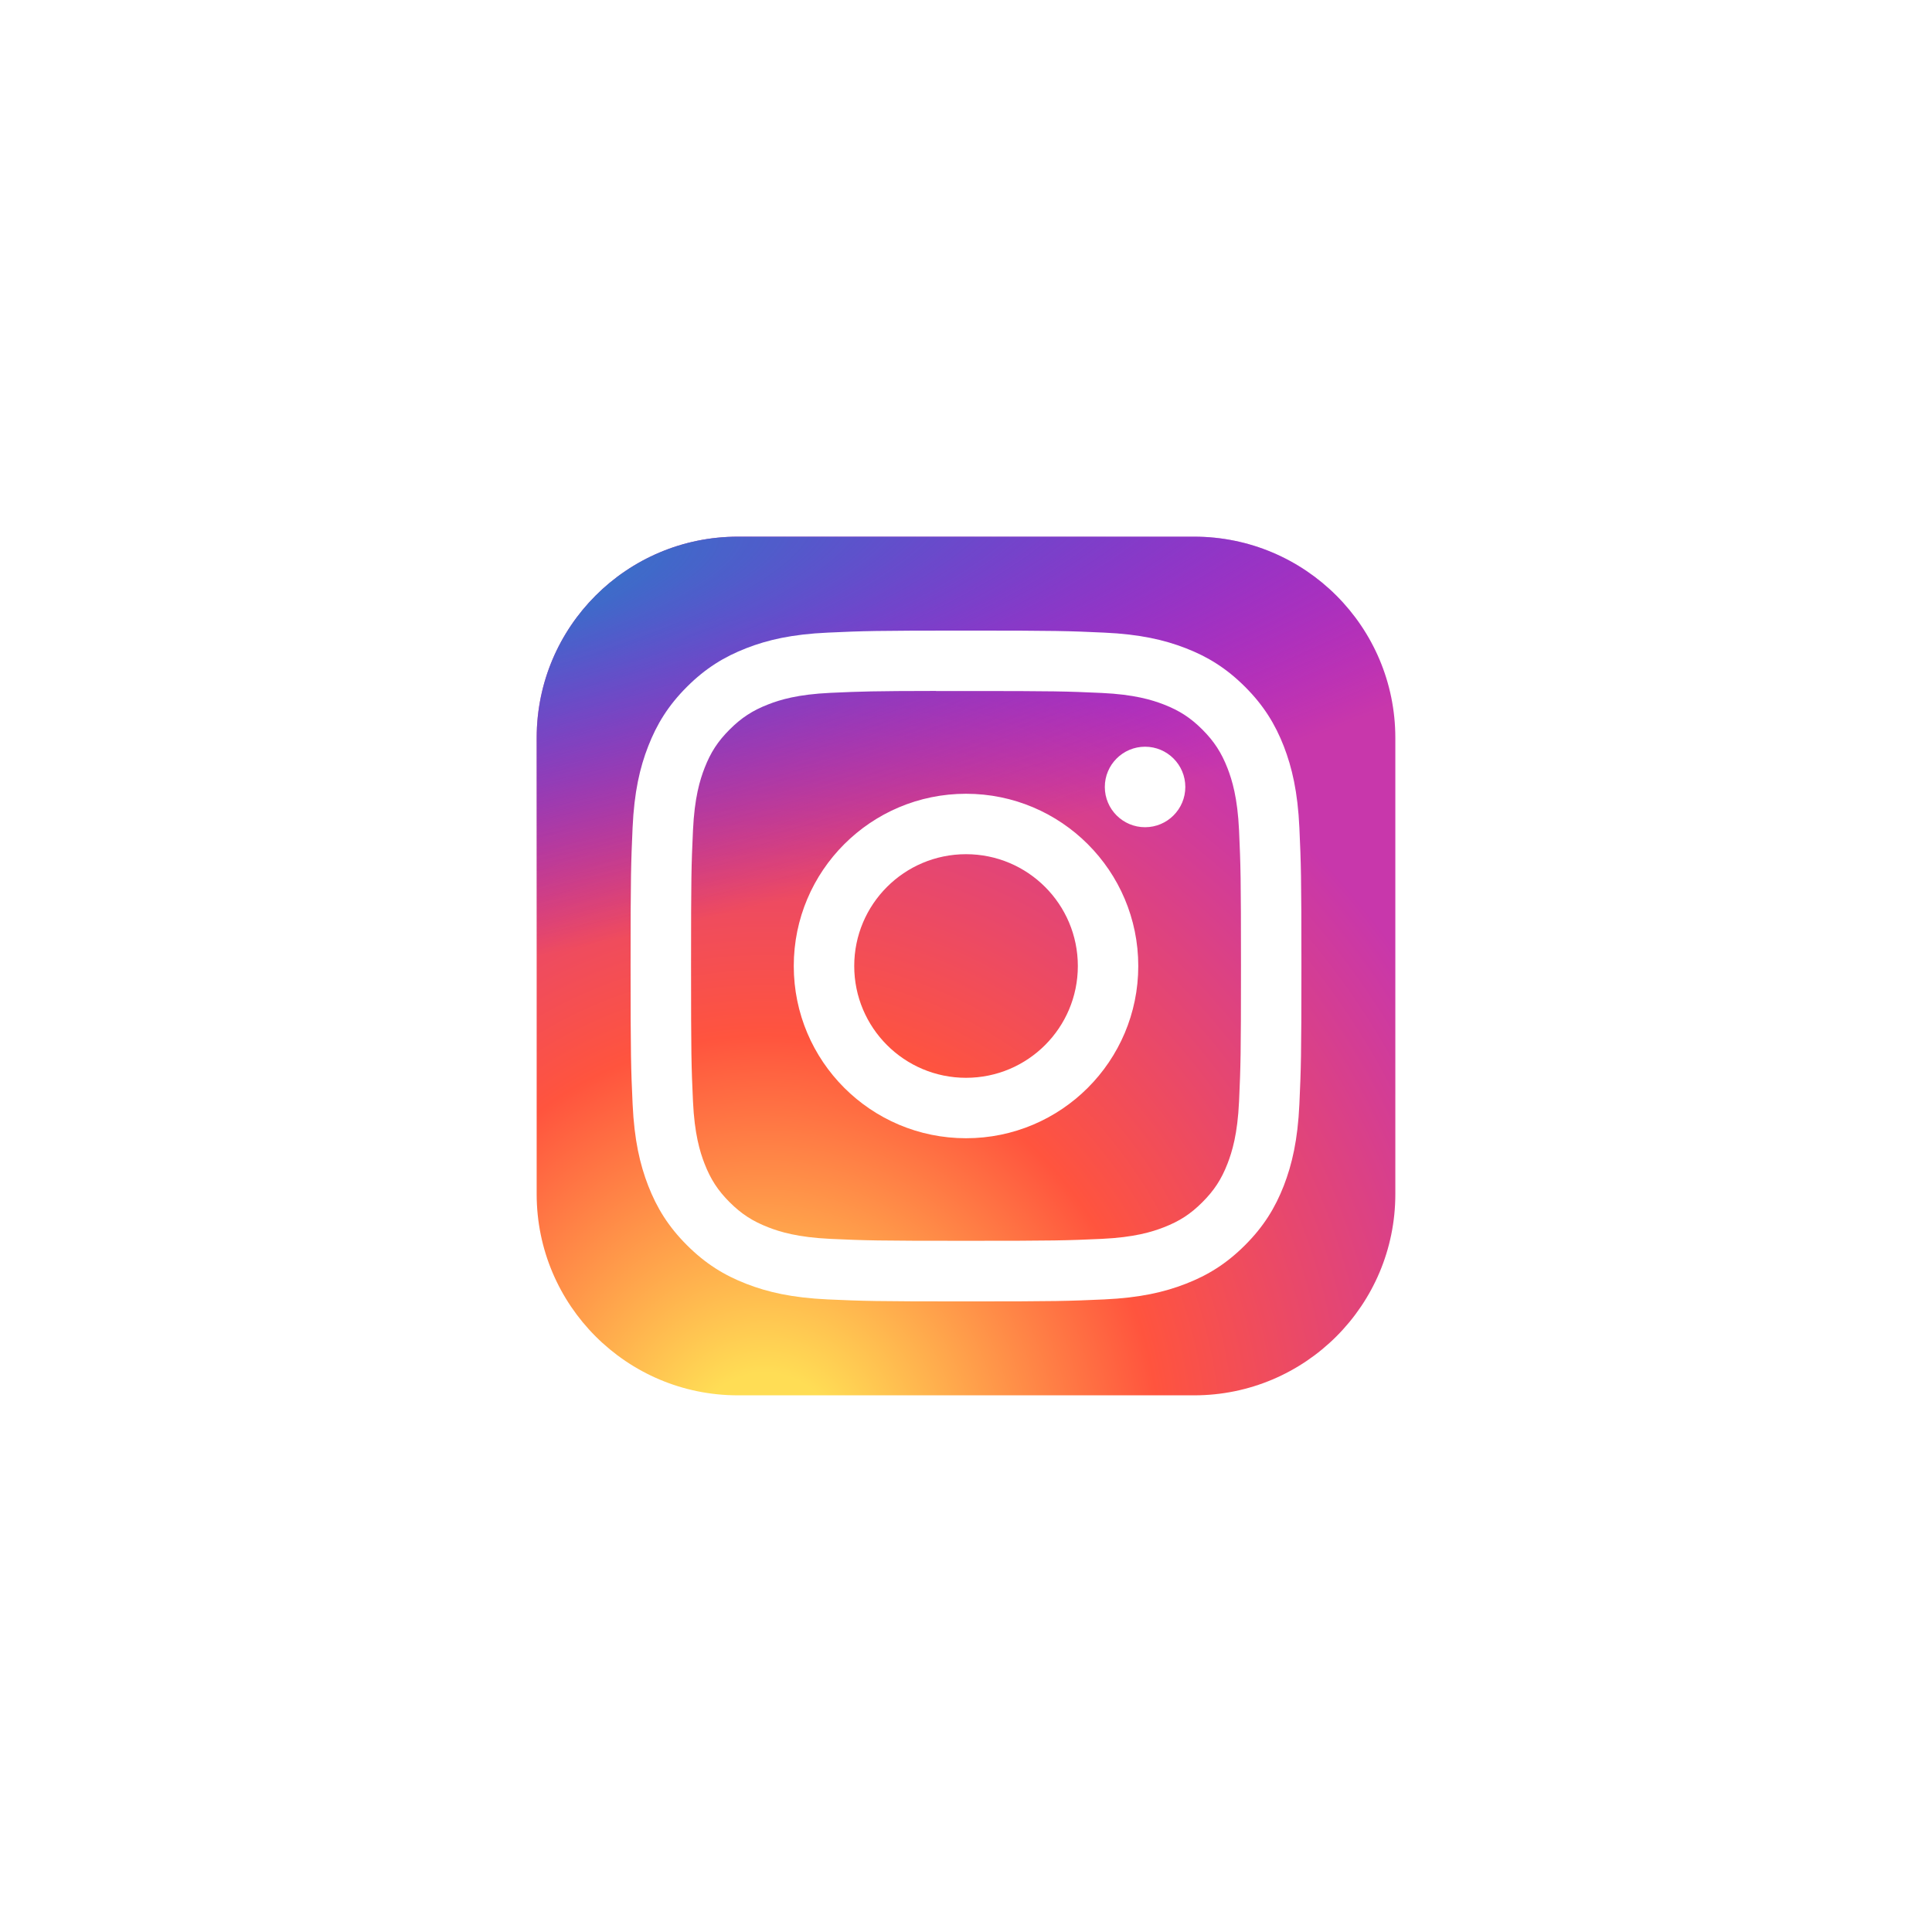 <svg width="54" height="54" viewBox="0 0 54 54" fill="none" xmlns="http://www.w3.org/2000/svg">
<g filter="url(#filter0_i_1546_1943)">
<rect width="54" height="54" rx="27" fill="white" fill-opacity="0.02"/>
<rect x="0.5" y="0.5" width="53" height="53" rx="26.5" stroke="white" stroke-opacity="0.08"/>
<g clip-path="url(#clip0_1546_1943)">
<path d="M33.375 15H20.625C17.518 15 15 17.518 15 20.625V33.375C15 36.482 17.518 39 20.625 39H33.375C36.482 39 39 36.482 39 33.375V20.625C39 17.518 36.482 15 33.375 15Z" fill="url(#paint0_radial_1546_1943)"/>
<path d="M33.375 15H20.625C17.518 15 15 17.518 15 20.625V33.375C15 36.482 17.518 39 20.625 39H33.375C36.482 39 39 36.482 39 33.375V20.625C39 17.518 36.482 15 33.375 15Z" fill="url(#paint1_radial_1546_1943)"/>
<path d="M27.001 17.625C24.455 17.625 24.135 17.636 23.135 17.682C22.137 17.727 21.456 17.885 20.86 18.117C20.243 18.357 19.72 18.677 19.199 19.198C18.677 19.719 18.357 20.242 18.117 20.859C17.884 21.455 17.726 22.137 17.681 23.134C17.637 24.134 17.625 24.454 17.625 27C17.625 29.546 17.636 29.865 17.682 30.865C17.728 31.863 17.886 32.544 18.117 33.14C18.357 33.757 18.677 34.28 19.198 34.801C19.719 35.322 20.242 35.644 20.859 35.883C21.455 36.115 22.137 36.273 23.134 36.319C24.134 36.364 24.454 36.375 27 36.375C29.546 36.375 29.865 36.364 30.865 36.319C31.863 36.273 32.545 36.115 33.141 35.883C33.758 35.644 34.28 35.322 34.801 34.801C35.322 34.28 35.642 33.757 35.883 33.14C36.113 32.544 36.272 31.863 36.318 30.865C36.363 29.865 36.375 29.546 36.375 27C36.375 24.454 36.363 24.134 36.318 23.134C36.272 22.136 36.113 21.455 35.883 20.859C35.642 20.242 35.322 19.719 34.801 19.198C34.279 18.677 33.758 18.356 33.141 18.117C32.543 17.885 31.861 17.727 30.863 17.682C29.863 17.636 29.545 17.625 26.998 17.625H27.001ZM26.16 19.314C26.41 19.314 26.688 19.314 27.001 19.314C29.504 19.314 29.801 19.323 30.789 19.368C31.703 19.41 32.199 19.563 32.53 19.691C32.967 19.861 33.279 20.064 33.607 20.392C33.935 20.721 34.138 21.033 34.309 21.471C34.437 21.801 34.59 22.297 34.632 23.211C34.676 24.199 34.686 24.496 34.686 26.998C34.686 29.5 34.676 29.797 34.632 30.785C34.59 31.699 34.437 32.195 34.309 32.525C34.139 32.963 33.935 33.274 33.607 33.602C33.279 33.931 32.968 34.133 32.53 34.303C32.2 34.432 31.703 34.585 30.789 34.627C29.801 34.672 29.504 34.681 27.001 34.681C24.497 34.681 24.201 34.672 23.213 34.627C22.299 34.584 21.802 34.432 21.472 34.303C21.034 34.133 20.722 33.93 20.393 33.602C20.065 33.274 19.862 32.962 19.692 32.525C19.564 32.194 19.411 31.698 19.369 30.784C19.324 29.796 19.315 29.499 19.315 26.996C19.315 24.492 19.324 24.197 19.369 23.209C19.411 22.294 19.564 21.798 19.692 21.468C19.862 21.03 20.065 20.718 20.394 20.39C20.722 20.062 21.034 19.858 21.472 19.688C21.802 19.559 22.299 19.407 23.213 19.365C24.077 19.326 24.413 19.314 26.16 19.312V19.314ZM32.005 20.871C31.384 20.871 30.88 21.375 30.88 21.996C30.88 22.617 31.384 23.121 32.005 23.121C32.626 23.121 33.13 22.617 33.13 21.996C33.13 21.375 32.626 20.871 32.005 20.871V20.871ZM27.001 22.186C24.342 22.186 22.186 24.341 22.186 27C22.186 29.659 24.342 31.814 27.001 31.814C29.66 31.814 31.815 29.659 31.815 27C31.815 24.341 29.66 22.186 27.001 22.186H27.001ZM27.001 23.875C28.727 23.875 30.126 25.274 30.126 27C30.126 28.726 28.727 30.125 27.001 30.125C25.275 30.125 23.876 28.726 23.876 27C23.876 25.274 25.275 23.875 27.001 23.875Z" fill="white"/>
</g>
</g>
<defs>
<filter id="filter0_i_1546_1943" x="-48" y="-48" width="150" height="150" filterUnits="userSpaceOnUse" color-interpolation-filters="sRGB">
<feFlood flood-opacity="0" result="BackgroundImageFix"/>
<feBlend mode="normal" in="SourceGraphic" in2="BackgroundImageFix" result="shape"/>
<feColorMatrix in="SourceAlpha" type="matrix" values="0 0 0 0 0 0 0 0 0 0 0 0 0 0 0 0 0 0 127 0" result="hardAlpha"/>
<feOffset/>
<feGaussianBlur stdDeviation="6"/>
<feComposite in2="hardAlpha" operator="arithmetic" k2="-1" k3="1"/>
<feColorMatrix type="matrix" values="0 0 0 0 1 0 0 0 0 1 0 0 0 0 1 0 0 0 0.08 0"/>
<feBlend mode="normal" in2="shape" result="effect1_innerShadow_1546_1943"/>
</filter>
<radialGradient id="paint0_radial_1546_1943" cx="0" cy="0" r="1" gradientUnits="userSpaceOnUse" gradientTransform="translate(21.375 40.849) rotate(-90) scale(23.786 22.123)">
<stop stop-color="#FFDD55"/>
<stop offset="0.1" stop-color="#FFDD55"/>
<stop offset="0.5" stop-color="#FF543E"/>
<stop offset="1" stop-color="#C837AB"/>
</radialGradient>
<radialGradient id="paint1_radial_1546_1943" cx="0" cy="0" r="1" gradientUnits="userSpaceOnUse" gradientTransform="translate(10.98 16.729) rotate(78.681) scale(10.632 43.827)">
<stop stop-color="#3771C8"/>
<stop offset="0.128" stop-color="#3771C8"/>
<stop offset="1" stop-color="#6600FF" stop-opacity="0"/>
</radialGradient>
<clipPath id="clip0_1546_1943">
<rect width="24" height="24" fill="white" transform="translate(15 15)"/>
</clipPath>
</defs>
</svg>
